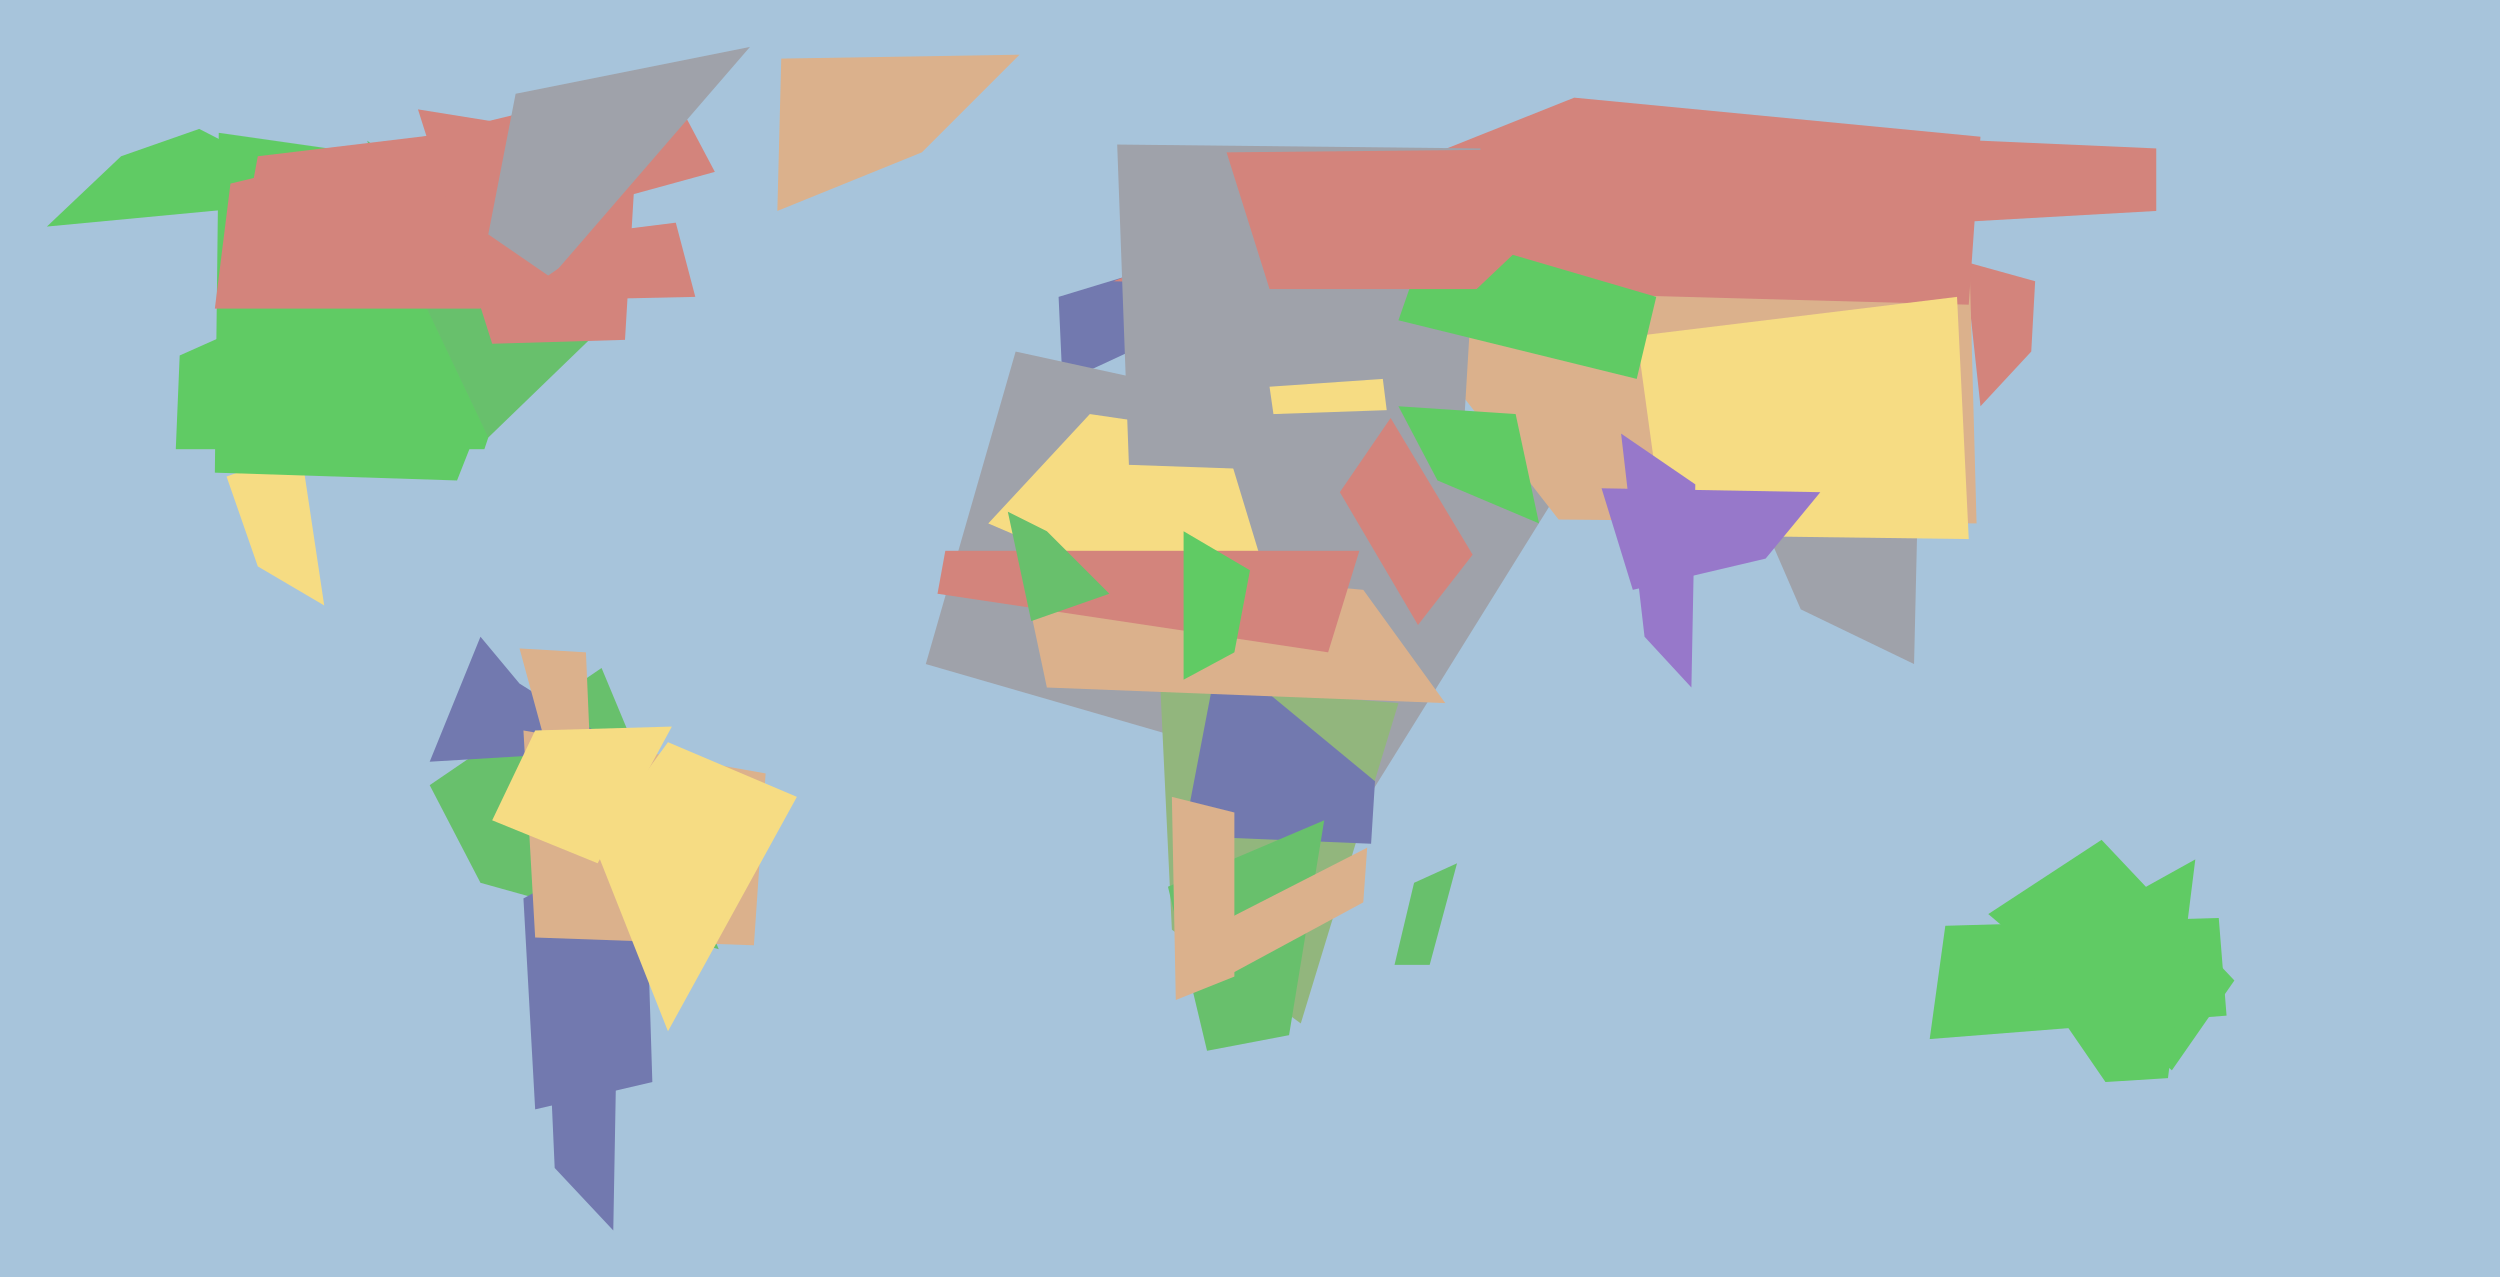 <svg xmlns="http://www.w3.org/2000/svg" width="640px" height="327px">
  <rect width="640" height="327" fill="rgb(167,196,219)"/>
  <polygon points="356,59 272,98 271,76 363,48" fill="rgb(114,121,175)"/>
  <polygon points="351,203 237,170 260,90 402,121" fill="rgb(159,162,170)"/>
  <polygon points="503,67 521,72 520,90 507,104" fill="rgb(211,132,124)"/>
  <polygon points="506,134 399,133 333,48 504,60" fill="rgb(219,177,140)"/>
  <polygon points="509,234 538,215 572,251 556,274" fill="rgb(96,203,100)"/>
  <polygon points="504,78 285,72 403,25 507,35" fill="rgb(211,132,124)"/>
  <polygon points="184,243 123,226 110,201 154,171" fill="rgb(104,192,108)"/>
  <polygon points="330,167 253,134 279,106 313,111" fill="rgb(246,220,131)"/>
  <polygon points="31,40 51,33 86,51 12,58" fill="rgb(96,203,100)"/>
  <polygon points="200,15 261,14 236,39 199,54" fill="rgb(219,177,140)"/>
  <polygon points="124,115 45,115 46,91 147,46" fill="rgb(96,203,100)"/>
  <polygon points="490,170 461,156 438,103 492,84" fill="rgb(159,162,170)"/>
  <polygon points="134,230 165,213 167,277 137,284" fill="rgb(114,121,175)"/>
  <polygon points="333,262 300,238 297,175 358,180" fill="rgb(146,182,125)"/>
  <polygon points="351,216 303,214 312,167 352,200" fill="rgb(114,121,175)"/>
  <polygon points="374,122 289,119 286,37 379,38" fill="rgb(159,162,170)"/>
  <polygon points="370,180 268,176 261,143 349,151" fill="rgb(219,177,140)"/>
  <polygon points="355,105 326,106 325,99 354,97" fill="rgb(246,220,131)"/>
  <polygon points="340,167 240,152 242,141 348,141" fill="rgb(211,132,124)"/>
  <polygon points="316,167 303,174 303,136 320,146" fill="rgb(96,203,100)"/>
  <polygon points="58,122 77,115 83,155 66,145" fill="rgb(246,220,131)"/>
  <polygon points="123,163 133,175 160,192 110,195" fill="rgb(114,121,175)"/>
  <polygon points="133,166 150,167 152,214 142,199" fill="rgb(219,177,140)"/>
  <polygon points="366,247 357,247 362,226 373,221" fill="rgb(104,192,108)"/>
  <polygon points="299,227 339,210 330,265 309,269" fill="rgb(104,192,108)"/>
  <polygon points="419,86 501,76 504,138 426,137" fill="rgb(246,220,131)"/>
  <polygon points="552,54 499,57 461,34 552,38" fill="rgb(211,132,124)"/>
  <polygon points="358,104 388,106 394,134 368,123" fill="rgb(96,203,100)"/>
  <polygon points="140,254 158,259 157,315 142,299" fill="rgb(114,121,175)"/>
  <polygon points="570,260 494,266 498,237 568,235" fill="rgb(96,203,100)"/>
  <polygon points="117,123 55,121 56,34 147,47" fill="rgb(96,203,100)"/>
  <polygon points="105,70 94,36 155,83 125,112" fill="rgb(104,192,108)"/>
  <polygon points="258,131 268,136 284,152 264,159" fill="rgb(104,192,108)"/>
  <polygon points="123,79 55,79 59,47 158,23" fill="rgb(211,132,124)"/>
  <polygon points="66,40 174,27 183,44 59,78" fill="rgb(211,132,124)"/>
  <polygon points="419,97 358,82 366,59 424,76" fill="rgb(96,203,100)"/>
  <polygon points="517,245 562,220 555,276 539,277" fill="rgb(96,203,100)"/>
  <polygon points="193,242 137,240 134,187 196,198" fill="rgb(219,177,140)"/>
  <polygon points="452,143 418,151 410,125 466,126" fill="rgb(151,120,202)"/>
  <polygon points="171,264 152,216 171,190 204,204" fill="rgb(246,220,131)"/>
  <polygon points="107,28 163,37 160,87 126,88" fill="rgb(211,132,124)"/>
  <polygon points="132,24 192,12 141,71 125,60" fill="rgb(159,162,170)"/>
  <polygon points="178,76 131,77 157,59 173,57" fill="rgb(211,132,124)"/>
  <polygon points="378,74 325,74 314,39 416,38" fill="rgb(211,132,124)"/>
  <polygon points="153,221 126,210 137,187 172,186" fill="rgb(246,220,131)"/>
  <polygon points="307,239 350,217 349,231 312,251" fill="rgb(219,177,140)"/>
  <polygon points="415,111 434,124 433,176 421,163" fill="rgb(151,120,202)"/>
  <polygon points="343,126 356,107 377,142 363,160" fill="rgb(211,132,124)"/>
  <polygon points="316,250 301,256 300,204 316,208" fill="rgb(219,177,140)"/>
</svg>